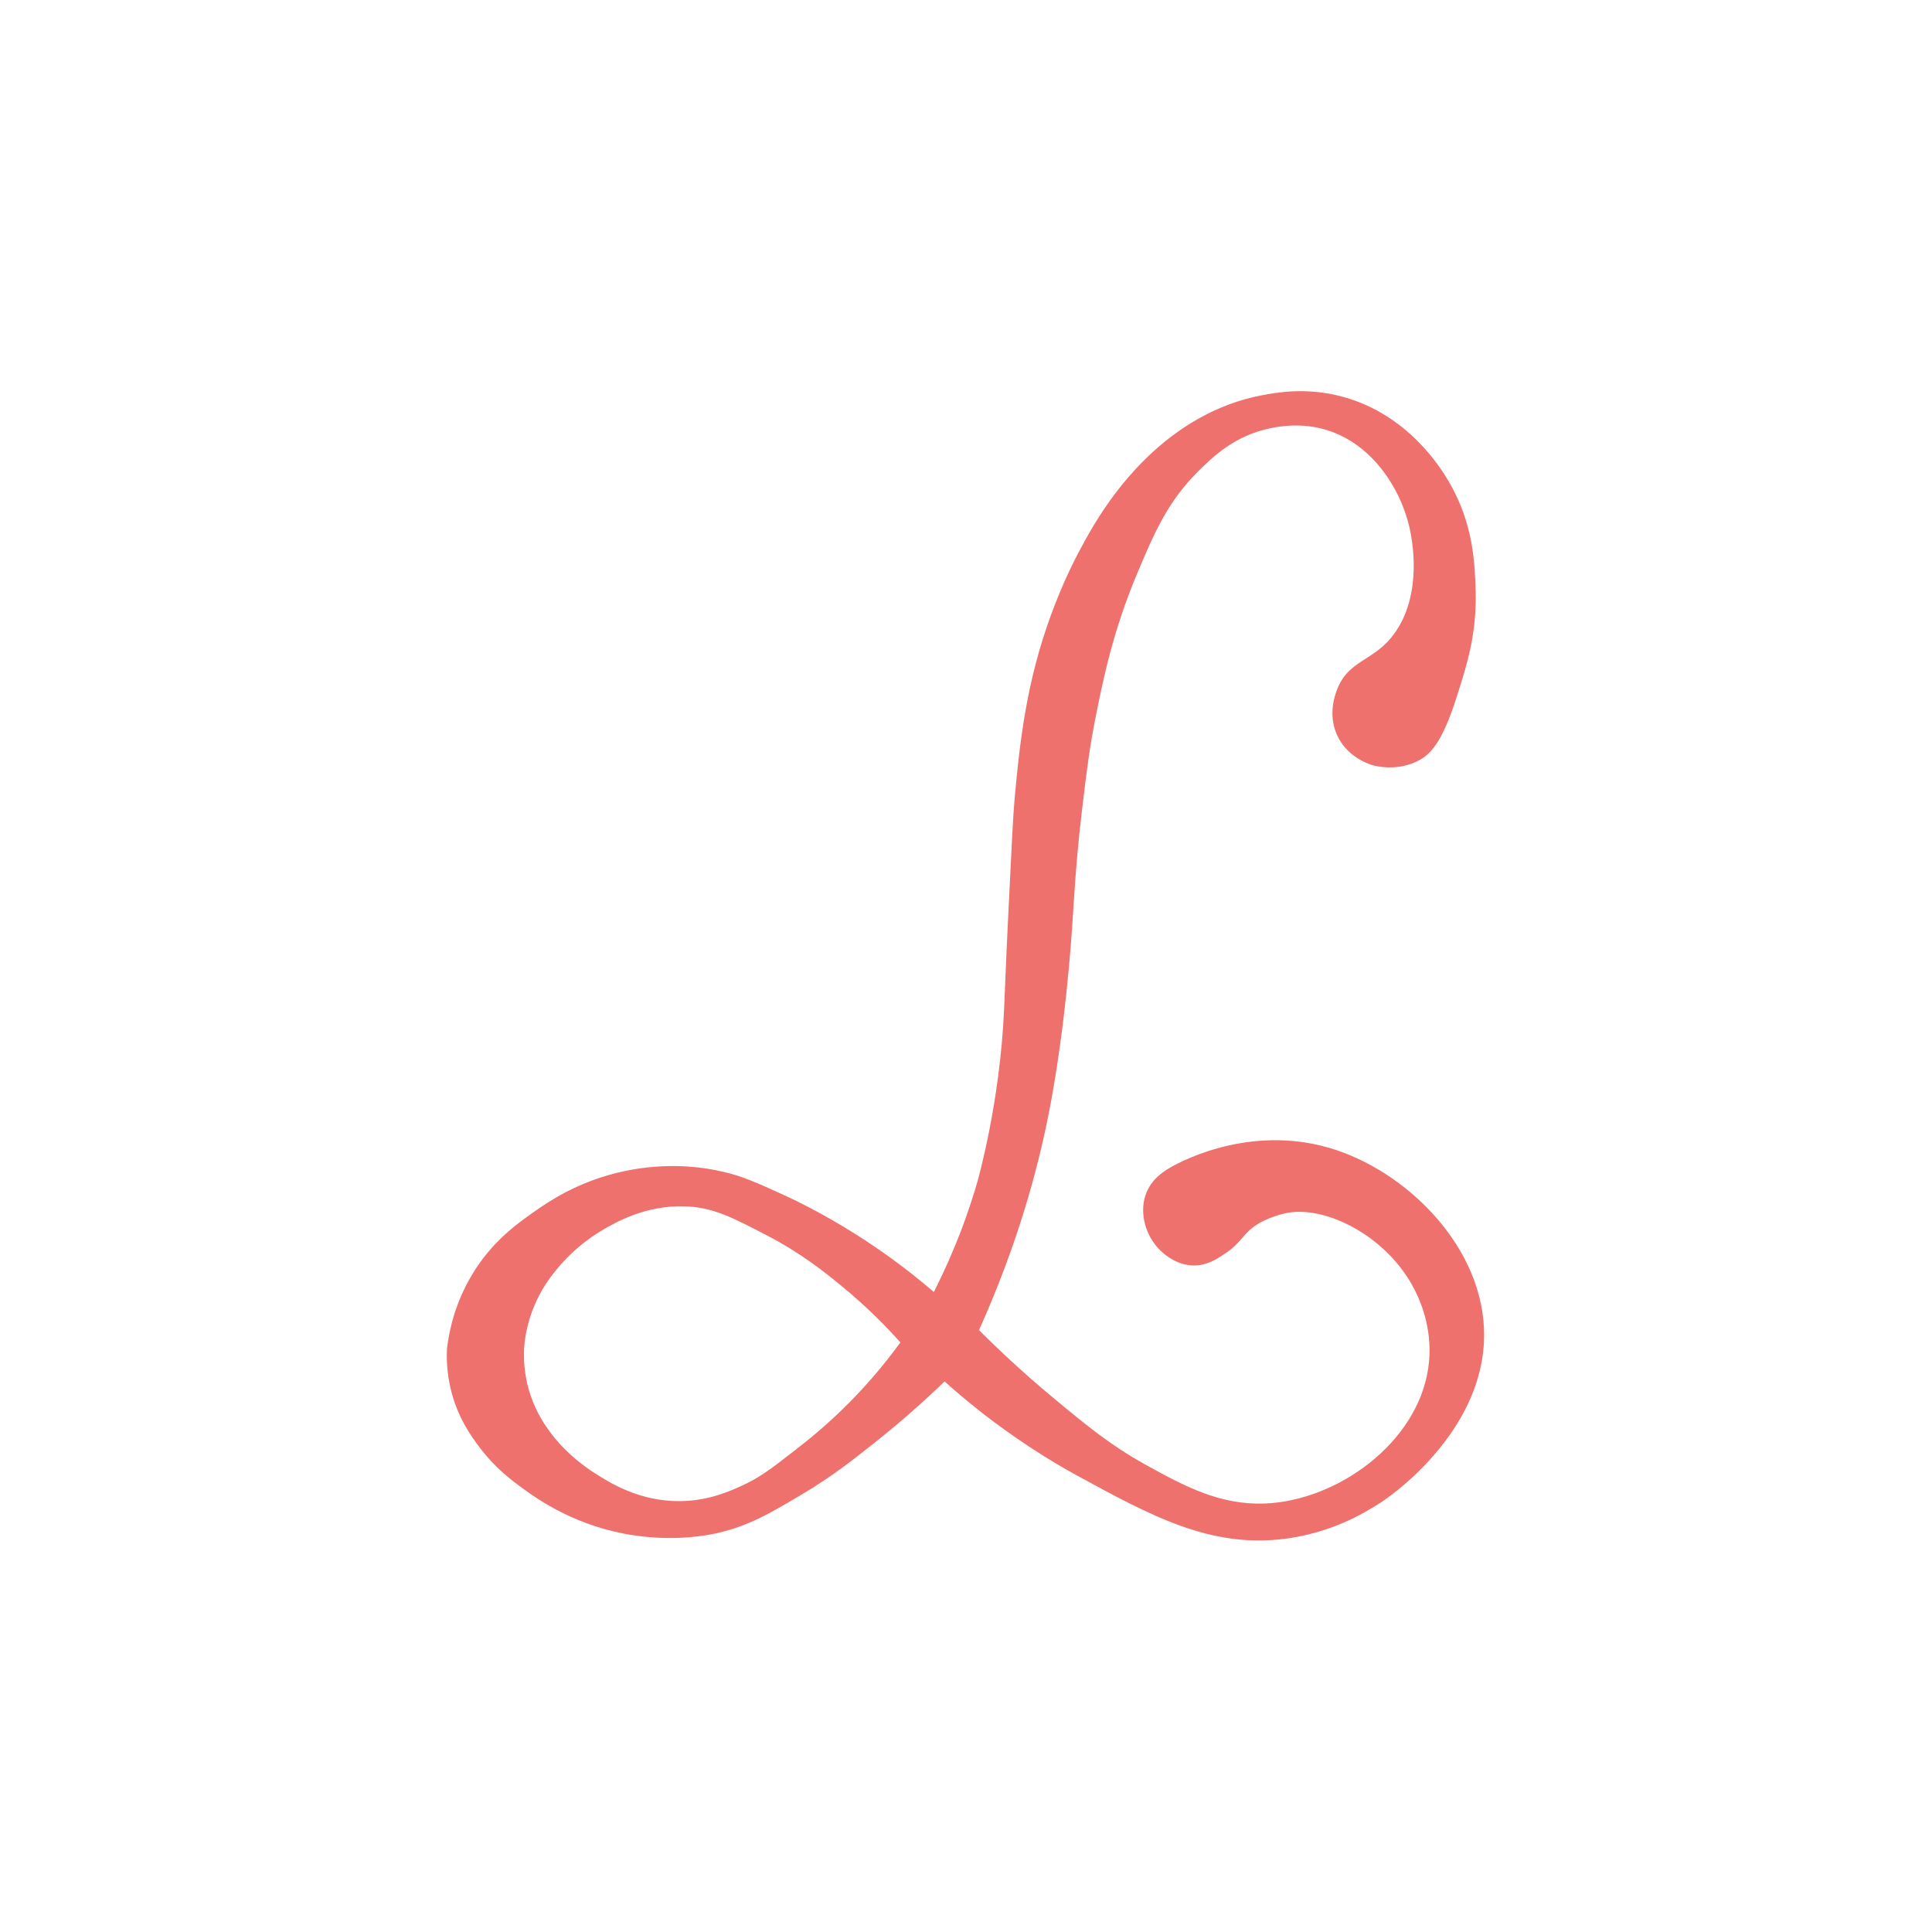 <svg version="1.0" preserveAspectRatio="xMidYMid meet" height="625" viewBox="0 0 468.75 468.75" zoomAndPan="magnify" width="625" xmlns:xlink="http://www.w3.org/1999/xlink" xmlns="http://www.w3.org/2000/svg"><defs><clipPath id="8b630b57ed"><path clip-rule="nonzero" d="M 108.32 94.906 L 360.184 94.906 L 360.184 373.758 L 108.32 373.758 Z M 108.32 94.906"></path></clipPath></defs><g clip-path="url(#8b630b57ed)"><path fill-rule="nonzero" fill-opacity="1" d="M 108.469 327.031 C 108.973 322.949 110.332 316.262 114.539 309.254 C 119.371 301.211 125.477 296.871 130.004 293.715 C 133.191 291.5 139.773 287.012 149.645 284.57 C 154.539 283.363 164.367 281.633 175.785 284.379 C 180.344 285.473 183.52 286.914 189.867 289.797 C 191.852 290.695 199.086 294.031 208.07 299.746 C 213.262 303.047 219.664 307.539 226.566 313.469 C 231.914 302.957 235.137 293.676 237.141 286.715 C 237.141 286.715 242.629 267.66 243.613 244.895 C 243.637 244.383 243.754 241.715 243.945 237.066 C 244.078 233.746 244.289 228.863 244.668 221.148 C 245.434 205.469 245.816 197.629 246.152 193.98 C 247.258 181.973 248.629 167.852 253.941 152.191 C 256.734 143.953 259.766 137.805 260.742 135.867 C 261.32 134.719 264.477 128.492 267.934 123.434 C 271.207 118.656 283.844 100.18 306.086 95.918 C 309.82 95.203 317.008 93.906 325.688 96.246 C 341.621 100.531 349.574 113.562 351.469 116.77 C 357.539 127.055 357.828 136.828 358.02 143.242 C 358.34 153.938 355.859 161.477 353.324 169.414 C 349.828 180.352 346.957 182.926 344.637 184.27 C 339.078 187.492 333.145 185.699 332.867 185.613 C 331.766 185.262 326.688 183.492 324.363 178.254 C 322.156 173.281 323.918 168.547 324.434 167.223 C 327.117 160.336 332.895 160.41 337.578 154.656 C 344.906 145.652 342.895 132.852 342.289 129.523 C 340.469 119.488 333.434 107.906 321.949 104.352 C 315.707 102.414 310.203 103.488 308.18 103.906 C 299.582 105.68 294.215 110.852 290.633 114.434 C 283.281 121.785 280.051 129.273 275.855 139.266 C 270.039 153.125 267.672 164.77 265.93 173.461 C 264.324 181.473 263.645 187.133 262.602 195.844 C 260.457 213.73 260.699 220.48 259.258 235.633 C 258.73 241.152 257.301 255.859 254.363 270.598 C 251.797 283.477 247.051 301.555 237.527 322.723 C 241.84 327.035 248.02 332.914 255.875 339.422 C 263.844 346.02 269.441 350.641 277.758 355.266 C 287.504 360.684 296.09 365.195 306.852 364.789 C 324.477 364.121 343.805 350.145 346.516 332.027 C 347.824 323.281 344.836 316.41 343.875 314.281 C 337.551 300.254 321.59 292.188 311.844 294.371 C 307.789 295.281 305.09 297.02 305.09 297.02 C 301.352 299.43 301.246 301.496 297.223 304.164 C 295.246 305.473 292.961 306.992 289.836 307.031 C 284.711 307.098 281.227 303.137 280.617 302.418 C 277.633 298.883 276.355 293.523 278.238 289.152 C 279.285 286.711 281.18 284.922 283.602 283.469 C 287.594 281.074 304.785 272.539 324.234 279.039 C 342.789 285.238 361.586 304.516 359.988 326.508 C 358.5 346.992 339.938 361.336 335.074 364.5 C 334.832 364.656 334.629 364.785 334.473 364.883 C 331.309 366.891 323.395 371.797 311.996 373.316 C 293.832 375.734 279.402 367.867 261.121 357.891 C 250.039 351.844 241.113 345.023 237.934 342.527 C 234.32 339.688 231.363 337.137 229.172 335.172 C 224.465 339.719 218.75 344.852 212.004 350.195 C 206.586 354.488 201.715 358.32 194.684 362.5 C 186.773 367.203 181.547 370.312 173.691 372.035 C 172.094 372.387 164.266 374.023 154.07 372.551 C 139.973 370.516 130.613 363.871 126.961 361.211 C 124.129 359.152 120.102 356.172 116.215 350.977 C 114.359 348.492 111.086 344.027 109.418 337.273 C 108.391 333.113 108.328 329.512 108.461 327.031 Z M 165.949 292.684 C 156.5 292.445 149.355 296.594 146.422 298.297 C 144.105 299.637 139.379 302.688 135.023 308.031 C 133.832 309.496 131.867 311.941 130.148 315.652 C 127.594 321.164 127.242 325.883 127.176 326.953 C 127.059 328.844 126.965 333.223 128.688 338.418 C 130.191 342.953 132.359 345.949 133.57 347.598 C 134.402 348.727 137.855 353.285 144.219 357.363 C 147.84 359.691 155.156 364.379 165.219 364.207 C 172.184 364.086 177.355 361.688 180.441 360.258 C 184.516 358.363 187.293 356.207 192.848 351.895 C 195.676 349.699 200.48 345.941 206.156 340.195 C 209.898 336.41 214.168 331.602 218.453 325.703 C 215.195 322.043 210.457 317.156 204.191 312.016 C 200.199 308.742 194.477 304.102 186.055 299.727 C 177.48 295.27 172.836 292.855 165.953 292.684 Z M 165.949 292.684" fill="#ee716d"></path></g></svg>